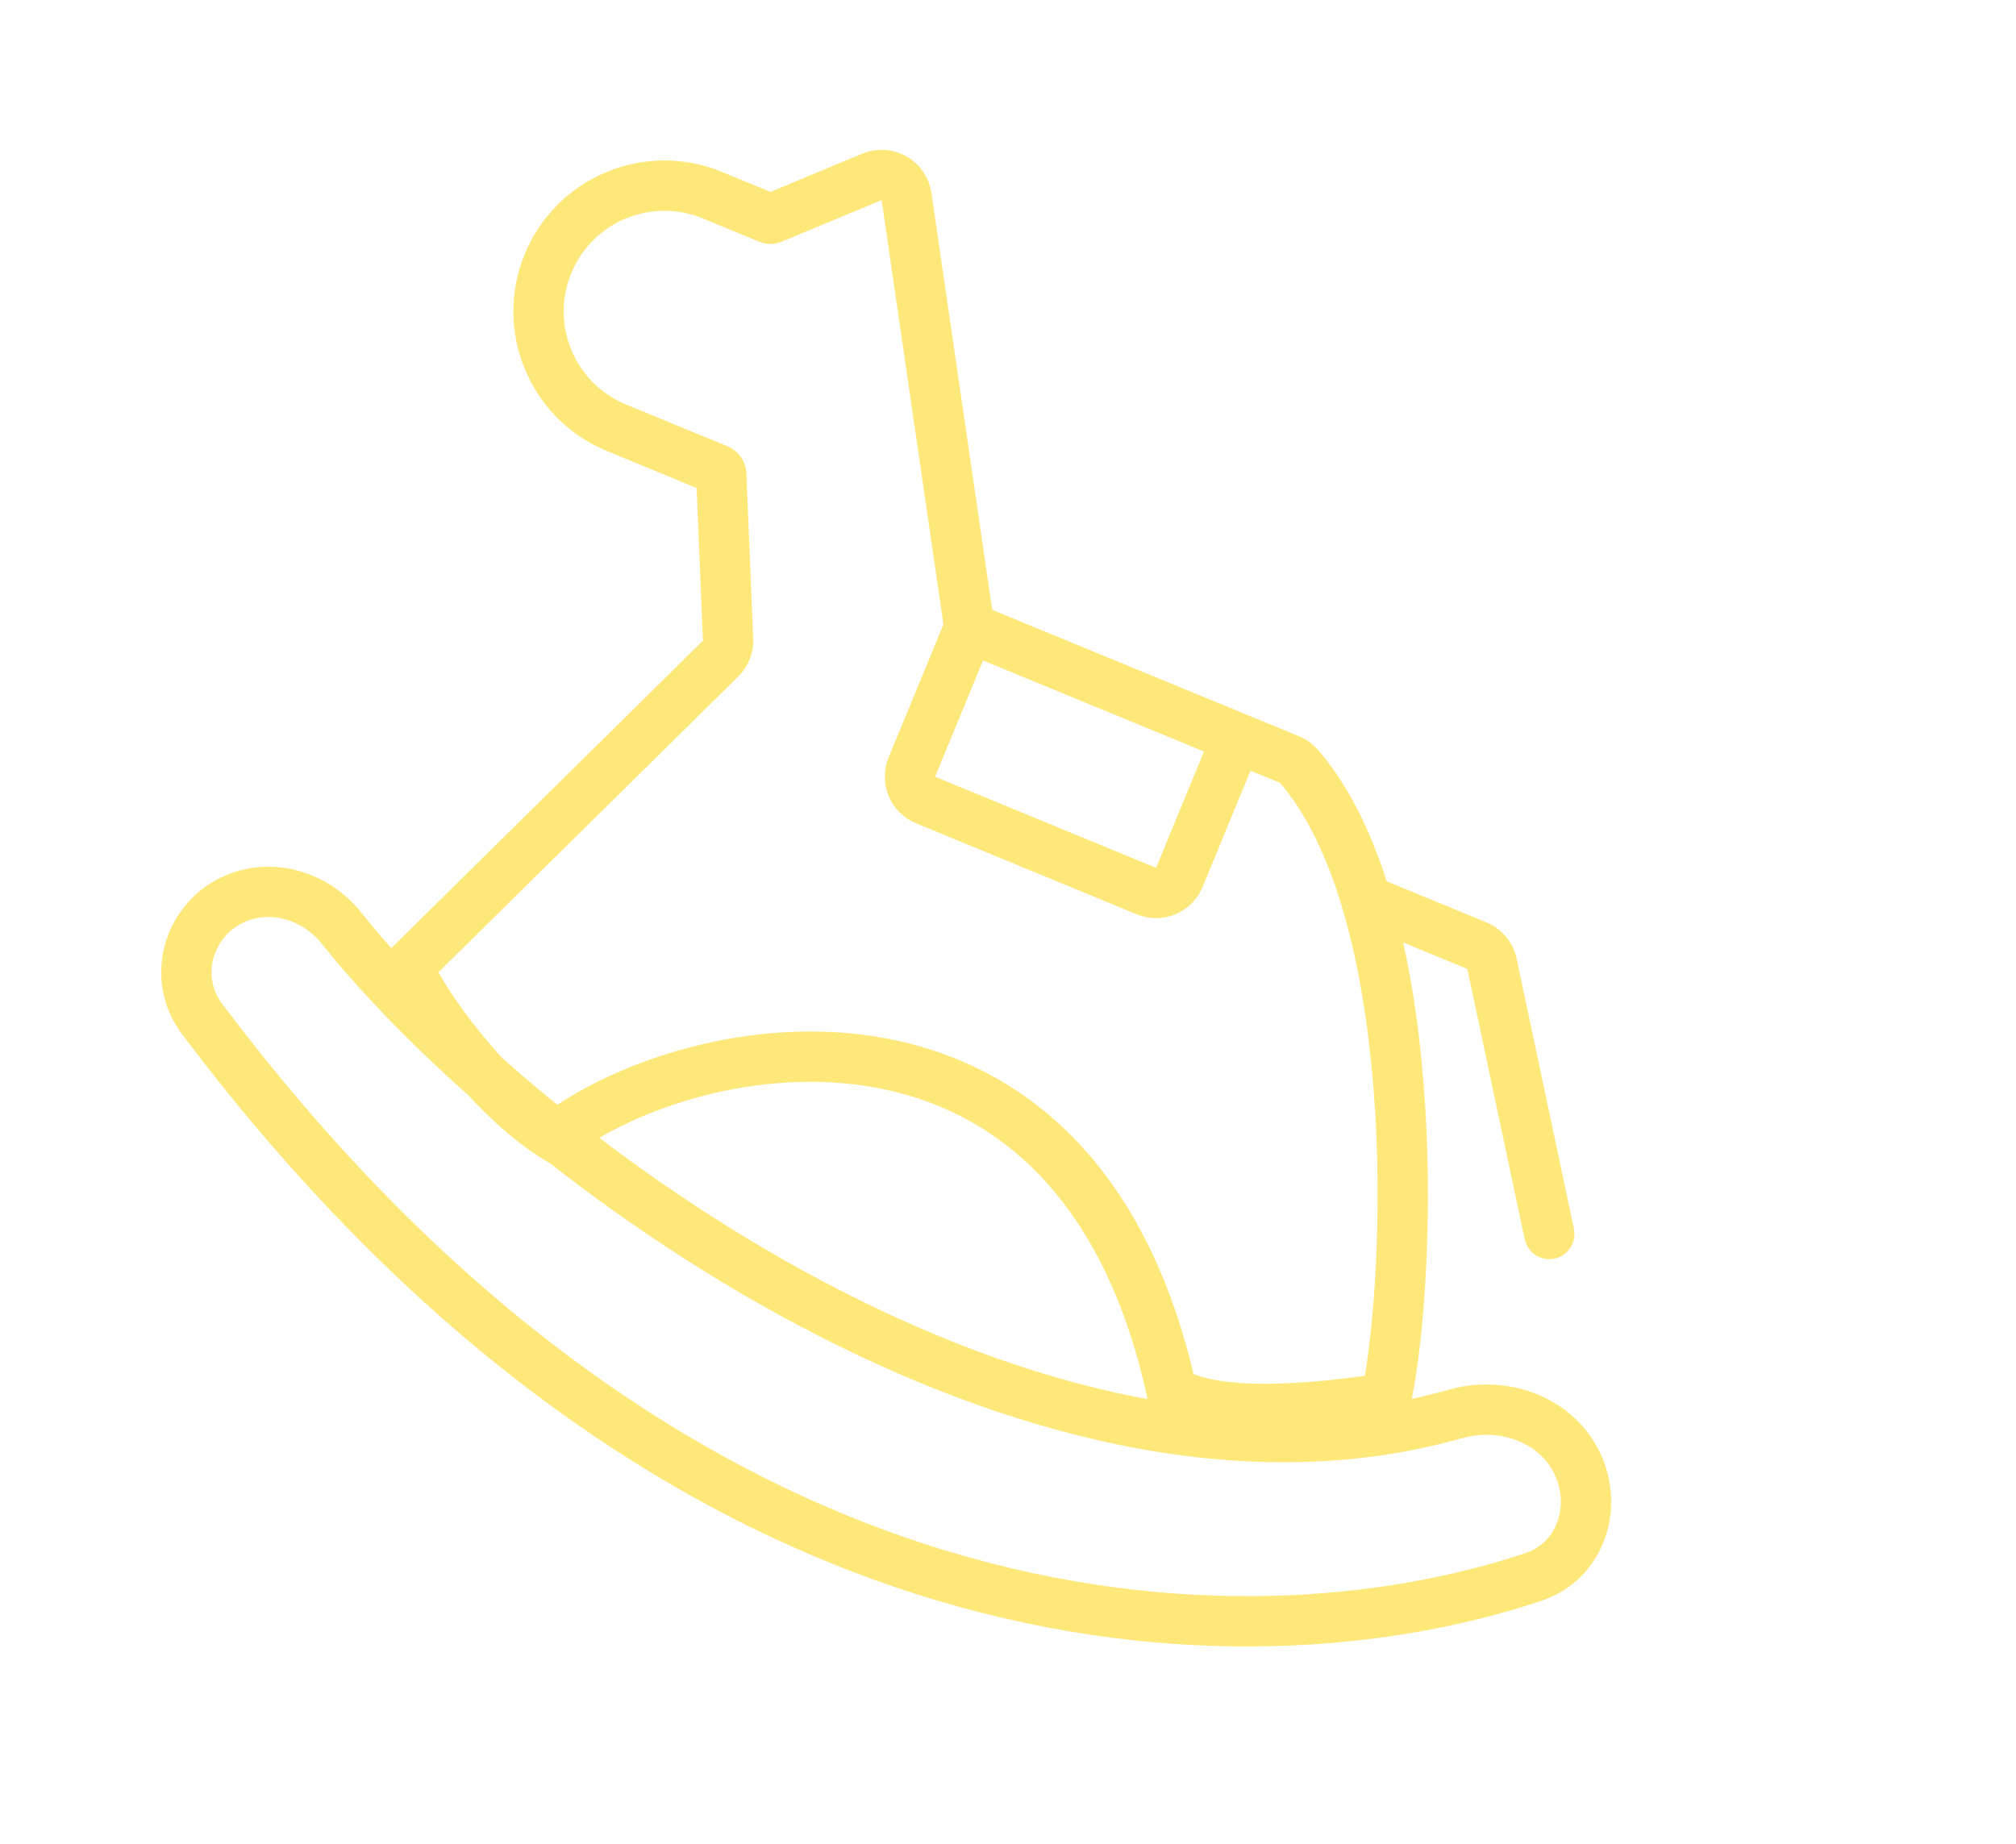 <svg width="47" height="43" viewBox="0 0 47 43" fill="none" xmlns="http://www.w3.org/2000/svg">
<path d="M22.599 14.634L21.134 4.581C21.078 4.203 20.681 3.977 20.328 4.124L17.996 5.095C17.974 5.104 17.949 5.104 17.927 5.095L16.606 4.55C15.109 3.933 13.394 4.647 12.777 6.144V6.144C12.16 7.641 12.873 9.356 14.371 9.973L16.743 10.951C16.784 10.968 16.812 11.007 16.814 11.052L16.974 14.914C16.981 15.08 16.917 15.24 16.8 15.356L9.501 22.556C10.122 23.87 11.681 25.732 12.944 26.513C16.183 24.042 25.11 22.393 27.314 32.437C28.324 33.065 30.643 32.858 32.322 32.599C32.929 29.603 33.158 21.186 30.277 17.86C30.221 17.795 30.149 17.746 30.07 17.713L28.835 17.204M22.599 14.634L28.835 17.204M22.599 14.634L21.258 17.887C21.135 18.187 21.278 18.53 21.577 18.653L26.728 20.777C27.028 20.9 27.371 20.757 27.494 20.458L28.835 17.204M4.71 23.757C16.012 38.781 29.053 39.016 35.755 36.767C36.8 36.417 37.239 35.237 36.815 34.219V34.219C36.358 33.12 35.075 32.643 33.931 32.968C24.073 35.771 12.255 27.01 7.958 21.636C7.348 20.873 6.296 20.563 5.415 20.985V20.985C4.361 21.491 4.007 22.823 4.71 23.757Z" stroke="#FFE87A" stroke-width="1.173"/>
<path d="M35.546 28.895C35.614 29.211 35.925 29.414 36.242 29.346C36.559 29.279 36.761 28.968 36.694 28.651L35.546 28.895ZM34.783 22.471L34.209 22.593L34.783 22.471ZM31.784 21.593L34.209 22.593L34.657 21.508L32.231 20.509L31.784 21.593ZM34.209 22.593L35.546 28.895L36.694 28.651L35.357 22.349L34.209 22.593ZM34.209 22.593L34.209 22.593L35.357 22.349C35.277 21.971 35.014 21.656 34.657 21.508L34.209 22.593Z" fill="#FFE87A"/>
</svg>
